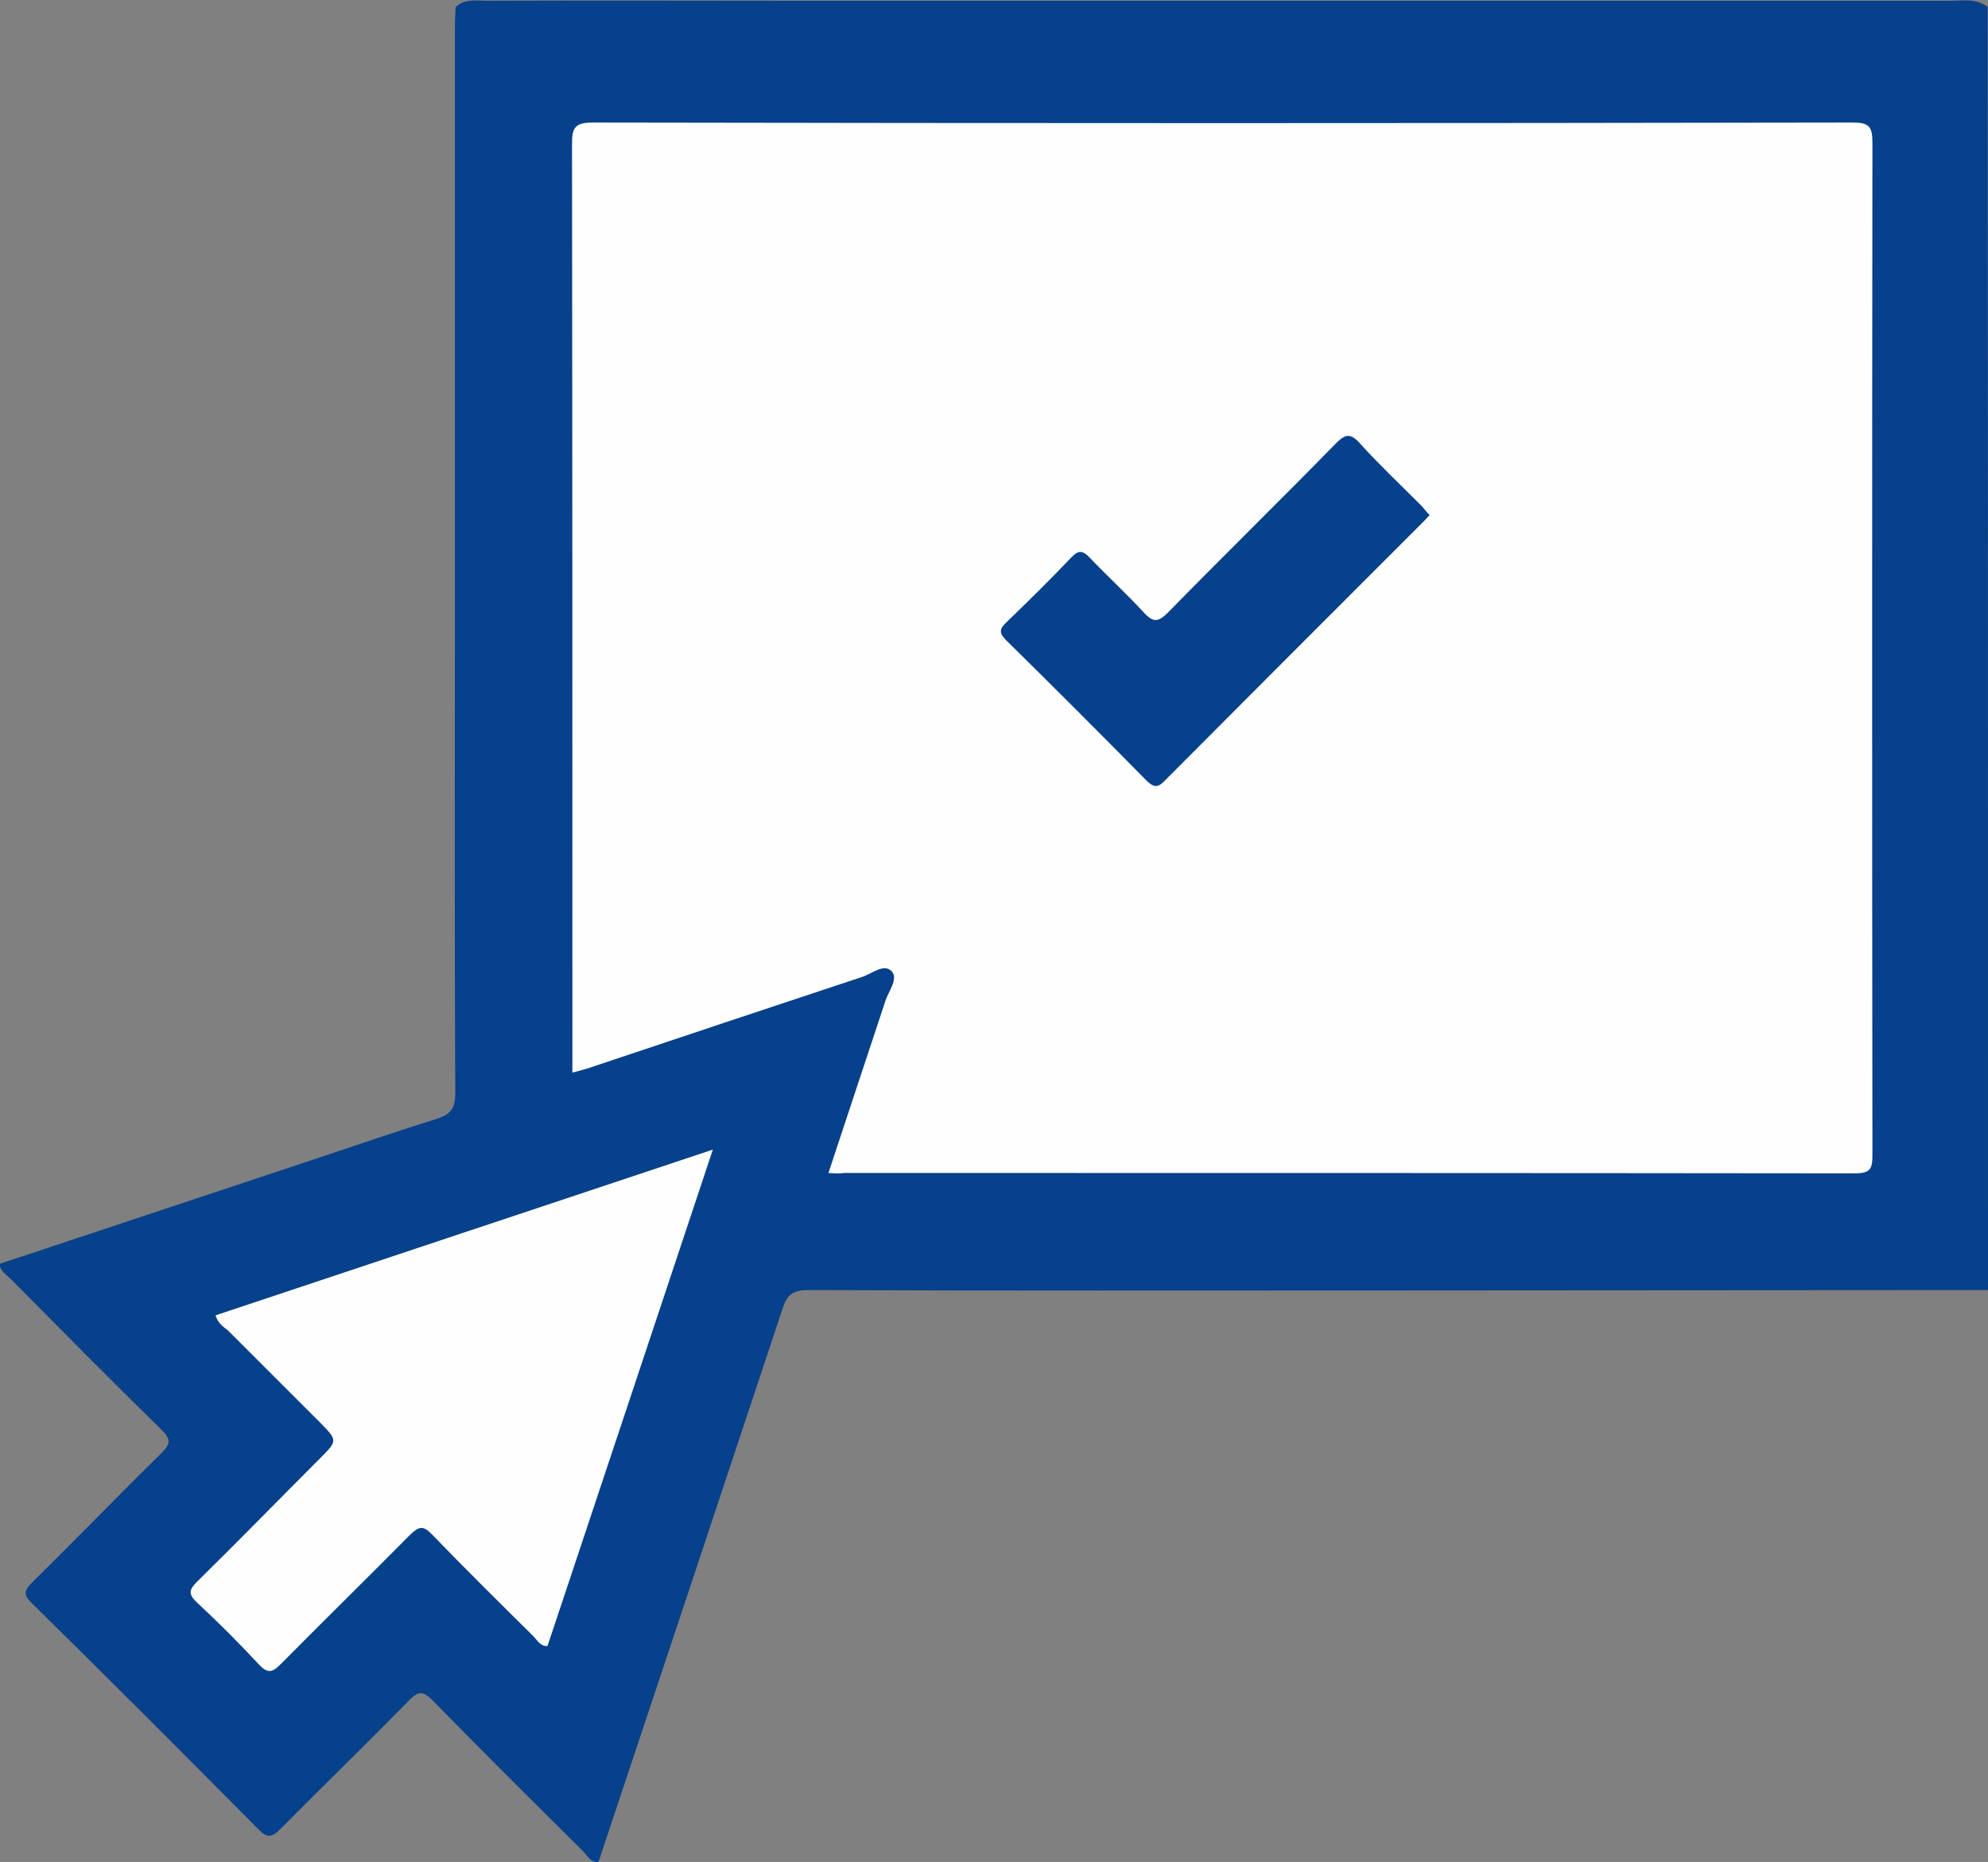 <?xml version="1.0" encoding="utf-8"?>
<!-- Generator: Adobe Illustrator 25.2.1, SVG Export Plug-In . SVG Version: 6.00 Build 0)  -->
<svg version="1.1" id="Layer_1" xmlns="http://www.w3.org/2000/svg" xmlns:xlink="http://www.w3.org/1999/xlink" x="0px" y="0px"
	 viewBox="0 0 510.9 478.6" style="enable-background:new 0 0 510.9 478.6;" xml:space="preserve">
<rect x="0" y="0" width="510.9" height="478.6" fill="#808080" stroke="none"/>
<style type="text/css">
	.st0{display:none;fill:#FEFEFE;}
	.st1{fill:#07408B;}
	.st2{fill:#FEFEFE;}
</style>
<g>
	<path class="st0" d="M510.9,331.6c0,53.6,0,107.3,0.1,160.9c0,3.4-0.7,4.1-4.1,4.1c-167.9-0.1-335.8-0.1-503.8,0
		c-3.4,0-4.1-0.7-4.1-4.1c0.1-57.3,0.1-114.6,0.1-171.9c1.9-2.4,4.7-3,7.4-3.9c33.5-11.2,67-22.3,100.4-33.5
		c7.6-2.5,7.6-2.5,7.6-10.4c0-87.4,0-174.8,0-262.2c0-3-0.9-6.4,1.8-9c2.1,0.3,1.8,2.1,2,3.5c0.3,1.8,0.1,3.7,0.1,5.5
		c0,88.6,0,177.2,0,265.8c0,1.2,0,2.3,0,3.5c-0.1,6.1-0.8,7.1-6.5,9.1c-15.6,5.3-31.3,10.4-46.9,15.7C46,311,26.9,317.4,7.8,323.8
		c-5.3,1.8-5.5,2.4-1.5,6.4c11.4,11.5,22.9,22.8,34.2,34.3c5.5,5.5,5.5,6.7,0.1,12.2c-9.5,9.6-19.1,19.1-28.6,28.6
		c-4,4-4,4.6-0.1,8.4c17.6,17.7,35.3,35.4,53,53c4,4,4.6,4,8.9-0.2c9.2-9.2,18.4-18.4,27.6-27.5c6.5-6.5,7.2-6.5,13.6-0.1
		c11.2,11.2,22.4,22.4,33.6,33.6c4.2,4.2,4.8,4,6.7-1.7c14.6-43.9,29.3-87.8,43.9-131.8c2.8-8.4,3.2-8.7,12-8.7
		c97.4,0,194.8,0,292.3,0C505.9,330.2,508.7,329.7,510.9,331.6z"/>
	<path class="st1" d="M510.9,331.6c-51,0-101.9,0.1-152.9,0.1c-50.1,0-100.3,0.1-150.4-0.1c-3.9,0-5.4,1.3-6.5,4.8
		c-15.7,47.4-31.5,94.8-47.3,142.2c-2.1,0.2-2.8-1.6-3.9-2.7c-13-12.9-26-25.8-38.8-38.9c-2.3-2.3-3.5-2.4-5.8-0.1
		c-11,11.2-22.2,22.1-33.2,33.2c-2.3,2.3-3.5,2.4-5.8,0c-19.2-19.4-38.5-38.7-58-57.9c-2.2-2.1-2.3-3.2-0.1-5.4
		c11.2-11,22-22.2,33.2-33.2c2.5-2.4,2.6-3.7,0-6.2c-13-12.7-25.7-25.6-38.5-38.5c-1.1-1.1-2.7-2-3.1-4
		c27.4-9.1,54.7-18.2,82.1-27.3c10.1-3.4,20.1-6.8,30.3-10c3.5-1.1,4.8-2.6,4.8-6.5c-0.2-39.8-0.1-79.6-0.1-119.4
		c0-51.5,0-102.9,0-154.4c0-1.8,0.1-3.7,0.2-5.5c2.4-2.2,5.3-1.6,8.1-1.6c25.1-0.1,50.3,0,75.4,0c100.2,0,200.4,0,300.6,0
		c3.3,0,6.7-0.7,9.6,1.6C510.9,111.7,510.9,221.6,510.9,331.6z"/>
	<path class="st0" d="M510.9,1.7c-131.2,0-262.5,0-393.7,0c-1.9,1.8-1,4.1-1,6.1c0,89.4-0.1,178.9,0.1,268.3c0,4.4-1.2,6.1-5.4,7.5
		c-36.6,12-73.2,24.3-109.7,36.4c-0.6,0.2-1.3,0.3-1.9,0.5c0-110.6,0-221.1-0.1-331.7c0-3.8,1-4.3,4.4-4.3
		c167.8,0.1,335.6,0.1,503.5,0c3.4,0,4.4,0.7,4.1,4.1C510.7-7,510.9-2.6,510.9,1.7z"/>
	<path class="st2" d="M212.9,301.5c4.9-14.9,9.8-29.5,14.6-44.1c0.8-2.6,3.4-5.7,1.7-7.7c-2-2.2-5.1,0.6-7.6,1.4
		c-23.3,7.7-46.6,15.5-69.9,23.3c-1.4,0.5-2.8,0.8-4.6,1.3c0-2,0-3.6,0-5.3c0-77.8,0-155.6-0.1-233.4c0-4.1,0.7-5.5,5.3-5.5
		c107.9,0.2,215.8,0.2,323.8,0c4.1,0,5.1,0.9,5.1,5.1c-0.1,86.8-0.1,173.6,0,260.3c0,3.5-0.5,4.7-4.5,4.7
		c-86.6-0.1-173.2-0.1-259.8-0.1C215.6,301.7,214.5,301.6,212.9,301.5z"/>
	<path class="st2" d="M55.4,338.1c42.6-14.2,84.8-28.3,127.8-42.6c-14.3,43-28.4,85.3-42.5,127.6c-1.9,0.1-2.6-1.5-3.6-2.5
		c-8.8-8.7-17.5-17.3-26.1-26.2c-2.2-2.3-3.3-2.1-5.5,0c-11,11.1-22.2,22.1-33.2,33.2c-2.1,2.1-3.3,2.9-5.8,0.2
		c-5.1-5.5-10.4-10.8-15.9-15.9c-2.3-2.2-2-3.3,0.1-5.4c10.6-10.4,20.9-21,31.4-31.5c4.7-4.7,4.7-4.7,0.2-9.3
		c-7.9-7.9-15.8-15.8-23.7-23.7C57.5,341.1,56,340.2,55.4,338.1z"/>
	<path class="st1" d="M367.4,132.4c-0.8,0.9-1.5,1.6-2.2,2.3c-22,22-44,44-65.9,66c-1.9,2-2.9,1.6-4.7-0.1
		c-11.9-12.1-23.9-24.1-36-36c-1.9-1.9-1.8-2.9,0.1-4.7c5.6-5.4,11.2-10.9,16.6-16.6c1.8-1.9,2.9-1.9,4.7,0c4.6,4.8,9.5,9.3,14,14.2
		c2.5,2.7,3.8,2.3,6.2-0.1c14.2-14.5,28.7-28.7,42.9-43.2c2.5-2.6,3.9-3.1,6.5-0.1c5,5.5,10.5,10.7,15.8,16
		C366,130.8,366.6,131.6,367.4,132.4z"/>
</g>
</svg>

